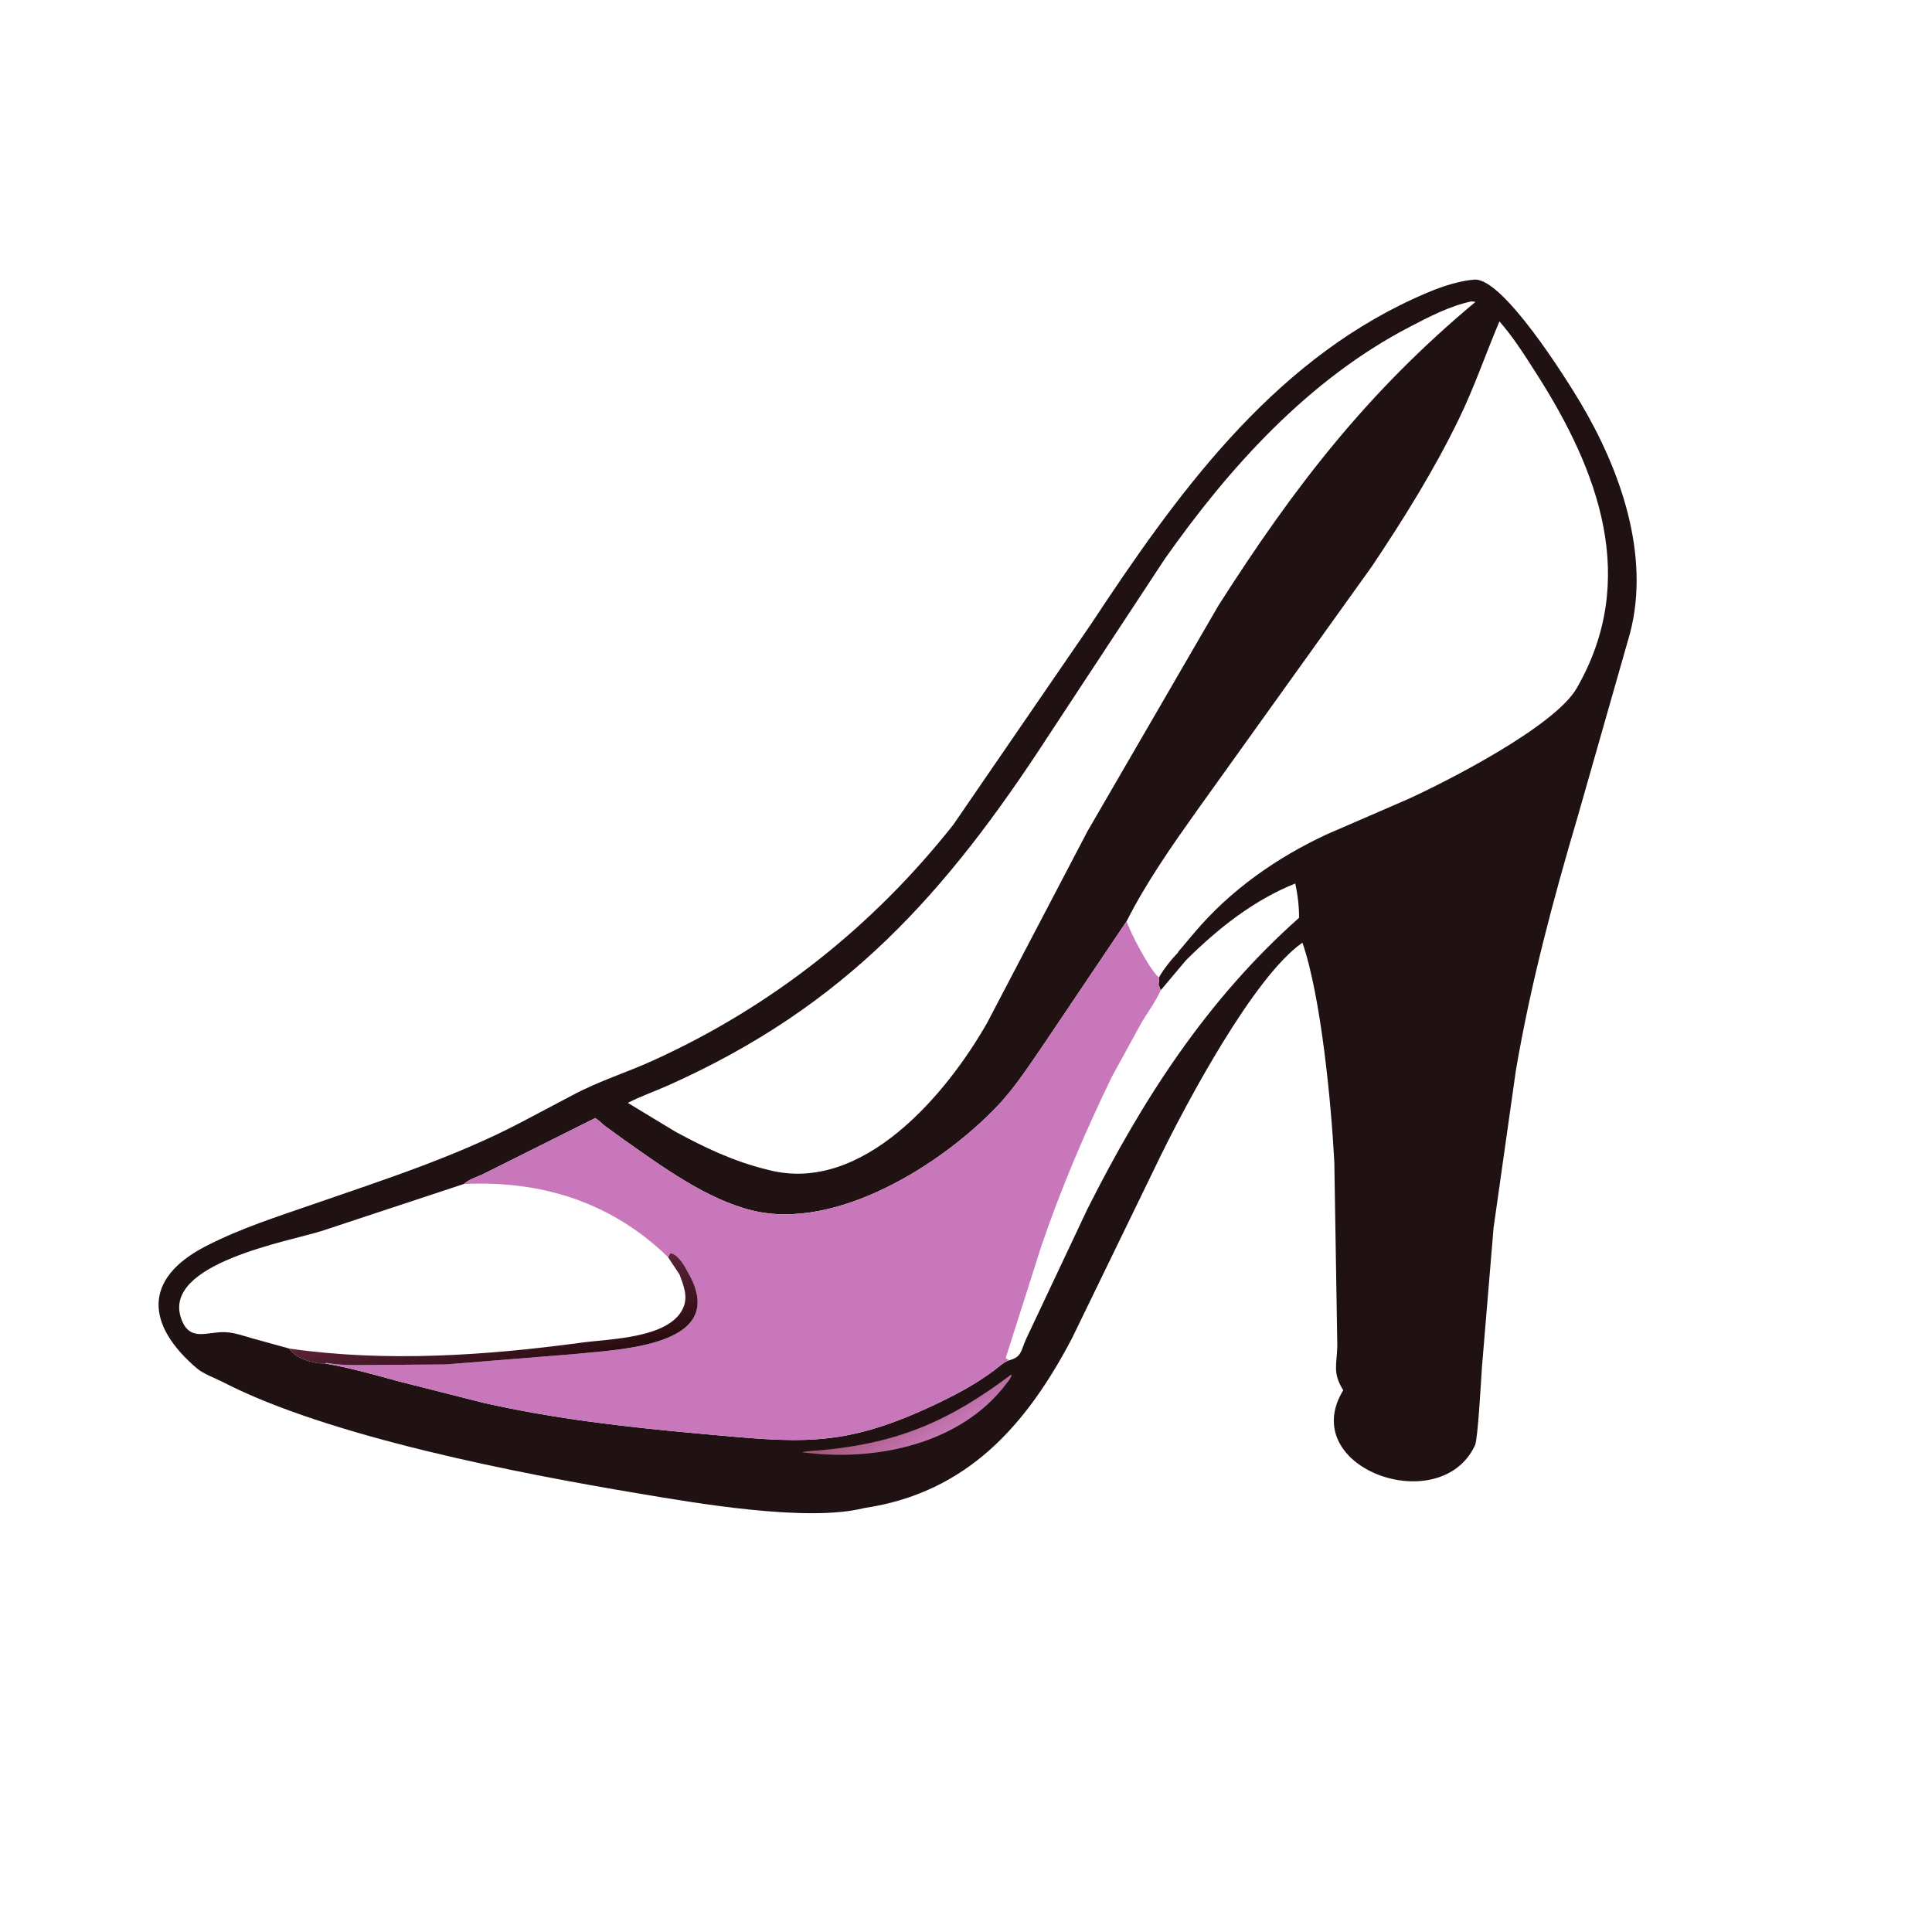 <svg version="1.1" xmlns="http://www.w3.org/2000/svg" style="display: block;" viewBox="0 0 2048 2048" width="640" height="640">
<defs>
	<linearGradient id="Gradient1" gradientUnits="userSpaceOnUse" x1="956.713" y1="1486.35" x2="981.767" y2="1528.57">
		<stop class="stop0" offset="0" stop-opacity="1" stop-color="rgb(166,88,123)"/>
		<stop class="stop1" offset="1" stop-opacity="1" stop-color="rgb(196,119,180)"/>
	</linearGradient>
	<linearGradient id="Gradient2" gradientUnits="userSpaceOnUse" x1="537.544" y1="1460.5" x2="516.712" y2="1375.21">
		<stop class="stop0" offset="0" stop-opacity="1" stop-color="rgb(41,11,15)"/>
		<stop class="stop1" offset="1" stop-opacity="1" stop-color="rgb(93,36,58)"/>
	</linearGradient>
</defs>
<path transform="translate(0,0)" fill="rgb(32,18,19)" d="M 1562.72 296.438 C 1592.66 293.669 1659.98 401.037 1675.3 426.793 C 1717.5 497.702 1749.65 587.988 1727.92 671.169 L 1672.64 864.917 C 1646.35 953.776 1622.43 1043.41 1606.88 1134.83 L 1583.25 1301.44 L 1570.84 1450.24 C 1570.06 1462.61 1566.59 1525.17 1563.66 1531.93 L 1561.42 1536.29 C 1521.19 1608.82 1374.72 1554.55 1423.87 1473.71 C 1412.47 1455.36 1417 1447.41 1417.6 1426.76 L 1414.44 1232.12 C 1411.36 1171.96 1400.58 1056.97 1380.63 999.261 C 1328.81 1035.29 1257.47 1170 1230.54 1224.77 L 1136.51 1418.34 C 1088.41 1510.14 1025.71 1582.28 916.23 1598.57 C 855.568 1614.03 736.088 1593.07 675.754 1582.95 C 550.593 1561.96 348.456 1523.13 235.54 1464.7 C 227.201 1460.39 215.764 1456.51 208.708 1450.5 C 155.814 1405.47 150.003 1355.91 218.613 1320.78 C 255.206 1302.03 293.062 1290.02 331.73 1276.62 C 406.935 1250.57 483.368 1226.13 554 1188.87 L 606.606 1161.08 C 636.153 1145.31 662.421 1137.8 693 1123.87 C 818.17 1066.84 924.979 982.441 1010.55 874.218 L 1156.64 661.4 C 1246.31 525.515 1346.11 386.399 1498.8 316.5 C 1518.7 307.39 1540.69 298.321 1562.72 296.438 z M 491.602 1255.1 L 340.588 1305.02 C 305.946 1315.95 171.644 1339.37 192.021 1397.62 C 201.029 1423.36 219.588 1411.11 239.48 1412.2 C 248.615 1412.7 258.435 1416.05 267.16 1418.65 L 306.754 1429.56 C 313.329 1440.38 332.186 1445.49 344.198 1445.3 C 370.332 1449.63 396.403 1457.19 421.963 1464.12 L 512.409 1487.04 C 588.269 1504.17 665.179 1512.88 742.513 1519.82 C 845.412 1529.05 890.953 1535.52 986.808 1490.93 C 1010.79 1479.77 1033.11 1468.22 1054.27 1452.32 C 1058.49 1449.15 1063.32 1444.55 1068.19 1442.55 L 1069.9 1441.89 C 1068.3 1441.28 1067.39 1440.65 1066.12 1439.5 L 1103.47 1322.12 C 1124.37 1260.34 1150.28 1199.87 1178.75 1141.21 L 1210.29 1083.57 C 1216.72 1072.87 1224.8 1061.95 1229.99 1050.68 L 1230.39 1049.73 L 1228.11 1043.5 C 1228.46 1041.53 1228.73 1039.8 1228.62 1037.79 L 1228.52 1036.17 L 1227.53 1035.27 C 1218.39 1027.11 1197.3 987.286 1194.35 976.404 L 1107.71 1105.1 C 1092.04 1127.86 1076.2 1152.6 1057.13 1172.62 C 997.552 1235.17 886.252 1304.65 797.799 1283.24 C 749.29 1271.5 702.36 1236.94 661.973 1208.59 L 641.733 1193.9 C 638.154 1191.15 634.8 1187.48 630.965 1185.19 L 512.761 1244.29 C 505.66 1247.67 497.541 1249.88 491.602 1255.1 z M 1194.35 976.404 C 1197.3 987.286 1218.39 1027.11 1227.53 1035.27 L 1228.52 1036.17 C 1233.23 1027.7 1241.74 1016.89 1248.59 1009.99 C 1248.75 1008.86 1251.49 1006.03 1252.24 1005.12 L 1266.4 988.315 C 1304.51 943.33 1353.24 909.203 1406.5 884.399 L 1492.13 847.273 C 1533.01 828.702 1647.87 770.307 1671.36 729.559 C 1737.5 614.827 1695.15 499.771 1628.21 395.331 C 1616.41 376.924 1603.96 357.038 1589.44 340.731 C 1574.92 375.108 1563 410.065 1546.67 443.754 C 1520.07 498.642 1488.29 549.482 1454.45 600.1 L 1269.16 858.751 C 1242.34 896.519 1215.29 934.986 1194.35 976.404 z M 1559.74 319.5 C 1536.66 324.406 1515.21 335.677 1494.37 346.5 C 1387.33 402.108 1303.39 494.987 1234.79 592.375 L 1112.23 778.664 C 1001.86 948.632 895.88 1066.49 709.228 1150.16 C 694.696 1156.68 679.686 1161.87 665.48 1169.08 L 715.578 1199.42 C 747.626 1216.83 777.844 1231.21 813.5 1239.89 L 814.777 1240.23 C 914.484 1266.02 1003.49 1159.7 1046.49 1084.12 L 1152.81 881.103 L 1291.61 641.876 C 1371.93 515.894 1449.67 415.35 1564.1 320 L 1559.74 319.5 z M 1257.25 1017.84 L 1230.39 1049.73 L 1229.99 1050.68 C 1224.8 1061.95 1216.72 1072.87 1210.29 1083.57 L 1178.75 1141.21 C 1150.28 1199.87 1124.37 1260.34 1103.47 1322.12 L 1066.12 1439.5 C 1067.39 1440.65 1068.3 1441.28 1069.9 1441.89 C 1083 1438.62 1082.21 1431.84 1087.57 1419.68 L 1152.58 1281.89 C 1211.1 1165.6 1279.11 1059.81 1377.03 972.947 C 1377.24 961.534 1375.51 947.693 1372.99 936.56 C 1328.76 954.286 1290.67 984.6 1257.25 1017.84 z"/>
<path transform="translate(0,0)" fill="url(#Gradient1)" d="M 1071.37 1457.5 L 1072.48 1457.56 C 1071.39 1461.2 1068.7 1464.26 1066.42 1467.27 C 1018.17 1530.73 928.864 1549.33 853.5 1539.82 L 850.574 1539.59 C 851.197 1538.45 868.269 1537.52 870.72 1537.29 C 953.648 1529.52 1006.93 1505.69 1071.37 1457.5 z"/>
<path transform="translate(0,0)" fill="rgb(201,119,187)" d="M 491.602 1255.1 C 497.541 1249.88 505.66 1247.67 512.761 1244.29 L 630.965 1185.19 C 634.8 1187.48 638.154 1191.15 641.733 1193.9 L 661.973 1208.59 C 702.36 1236.94 749.29 1271.5 797.799 1283.24 C 886.252 1304.65 997.552 1235.17 1057.13 1172.62 C 1076.2 1152.6 1092.04 1127.86 1107.71 1105.1 L 1194.35 976.404 C 1197.3 987.286 1218.39 1027.11 1227.53 1035.27 L 1228.52 1036.17 L 1228.62 1037.79 C 1228.73 1039.8 1228.46 1041.53 1228.11 1043.5 L 1230.39 1049.73 L 1229.99 1050.68 C 1224.8 1061.95 1216.72 1072.87 1210.29 1083.57 L 1178.75 1141.21 C 1150.28 1199.87 1124.37 1260.34 1103.47 1322.12 L 1066.12 1439.5 C 1067.39 1440.65 1068.3 1441.28 1069.9 1441.89 L 1068.19 1442.55 C 1063.32 1444.55 1058.49 1449.15 1054.27 1452.32 C 1033.11 1468.22 1010.79 1479.77 986.808 1490.93 C 890.953 1535.52 845.412 1529.05 742.513 1519.82 C 665.179 1512.88 588.269 1504.17 512.409 1487.04 L 421.963 1464.12 C 396.403 1457.19 370.332 1449.63 344.198 1445.3 C 332.186 1445.49 313.329 1440.38 306.754 1429.56 L 267.16 1418.65 C 258.435 1416.05 248.615 1412.7 239.48 1412.2 C 219.588 1411.11 201.029 1423.36 192.021 1397.62 C 171.644 1339.37 305.946 1315.95 340.588 1305.02 L 491.602 1255.1 z M 491.602 1255.1 L 340.588 1305.02 C 305.946 1315.95 171.644 1339.37 192.021 1397.62 C 201.029 1423.36 219.588 1411.11 239.48 1412.2 C 248.615 1412.7 258.435 1416.05 267.16 1418.65 L 306.754 1429.56 C 313.329 1440.38 332.186 1445.49 344.198 1445.46 L 346.075 1444.7 C 364.513 1448.15 385.705 1446.9 404.5 1446.86 L 472.616 1446.36 L 606.894 1435.51 C 656.847 1430.27 777.342 1427.47 727.734 1346.02 C 725.323 1340.67 717.202 1328.56 710.5 1328.47 L 708.234 1332.8 L 700.767 1325.66 C 641.921 1272.41 570.61 1251.3 491.602 1255.1 z"/>
<path transform="translate(0,0)" fill="url(#Gradient2)" d="M 708.234 1332.8 L 710.5 1328.47 C 717.202 1328.56 725.323 1340.67 727.734 1346.02 C 777.342 1427.47 656.847 1430.27 606.894 1435.51 L 472.616 1446.36 L 404.5 1446.86 C 385.705 1446.9 364.513 1448.15 346.075 1444.7 L 344.198 1445.46 C 332.186 1445.49 313.329 1440.38 306.754 1429.56 C 409.28 1444.19 515.34 1436.94 617.5 1423.12 C 646.477 1419.21 709.056 1418.72 723.9 1387.12 C 729.797 1374.57 724.618 1363.08 720.447 1351.24 L 708.234 1332.8 z"/>
</svg>